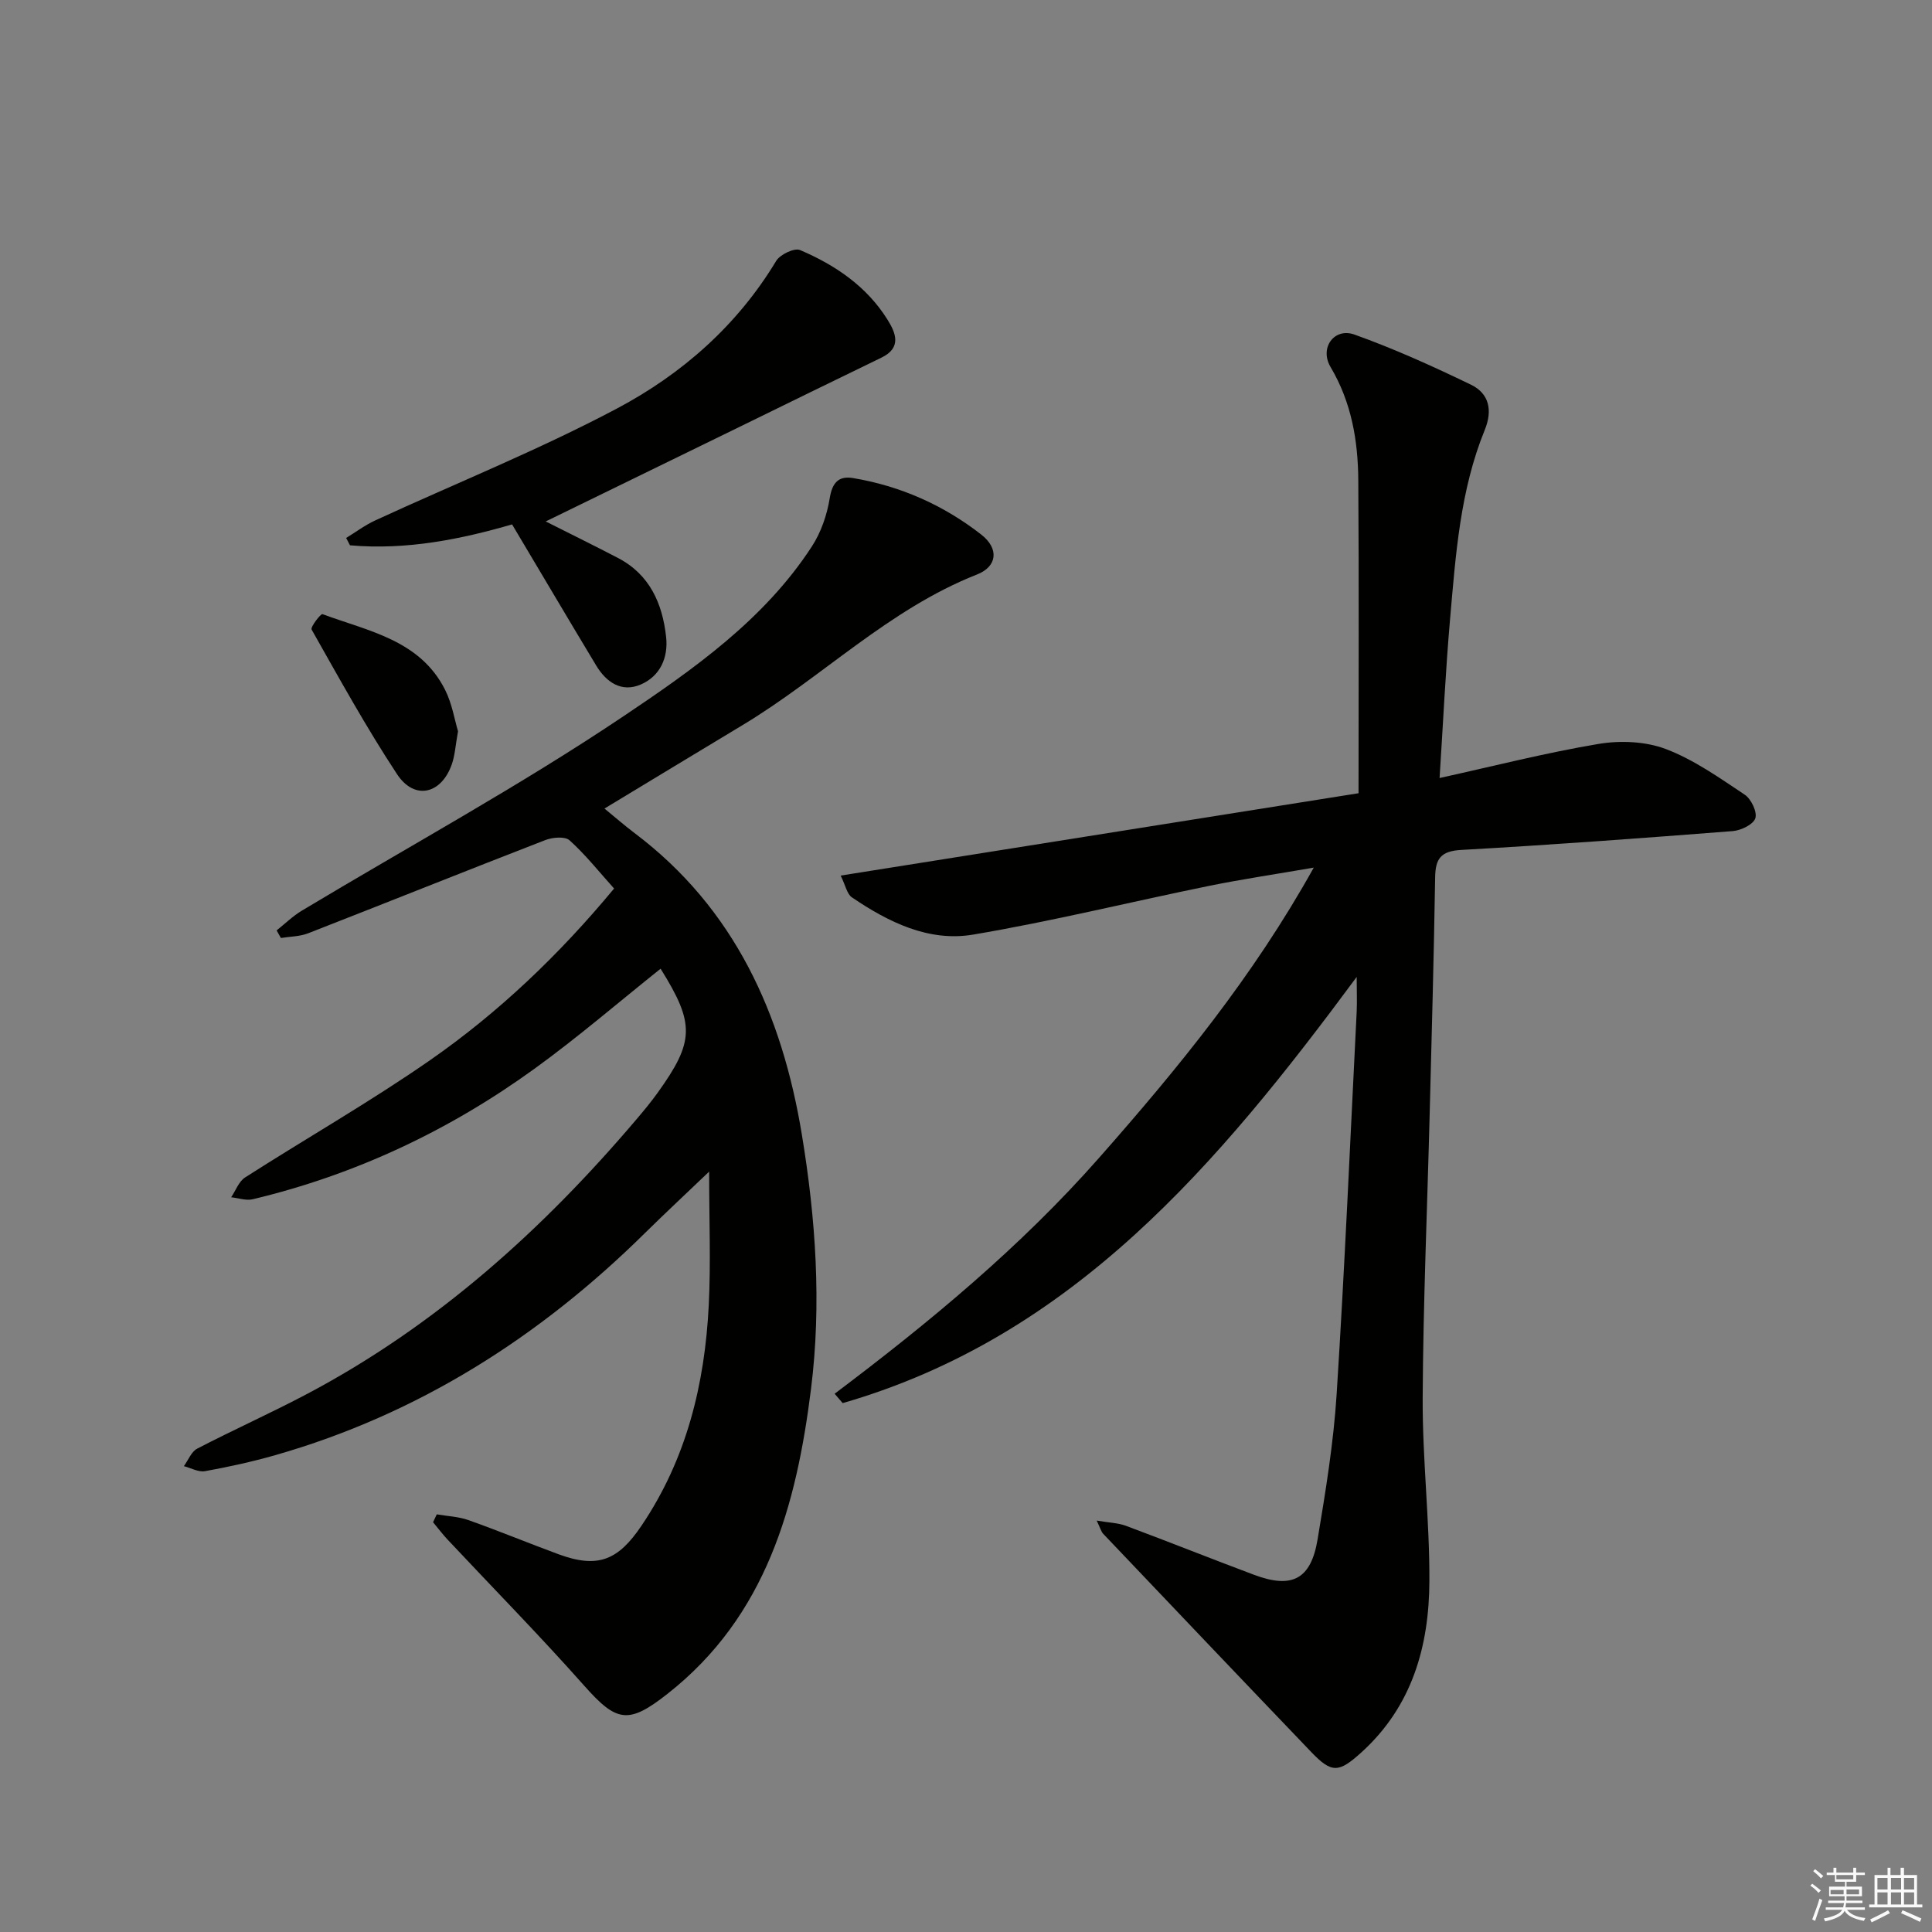 <svg enable-background="new 0 0 400 400" viewBox="0 0 400 400" xmlns="http://www.w3.org/2000/svg"><rect x="0" y="0" width="400" height="400" fill="#808080" stroke="none"/><g fill="#010100"><path d="m280.89 202.26c-28.7 38.79-58.74 74.45-106.42 88.24-.56-.65-1.11-1.3-1.67-1.94 19.63-14.78 38.48-30.38 54.75-48.84 16.3-18.49 31.87-37.48 44.45-60.09-7.91 1.37-14.9 2.4-21.81 3.81-16.25 3.32-32.38 7.3-48.72 10.06-9.18 1.55-17.53-2.58-25.09-7.71-1.03-.7-1.32-2.48-2.33-4.51 36.33-5.78 71.92-11.44 107.22-17.05 0-22.22.1-43.51-.05-64.81-.06-8.19-1.4-16.1-5.74-23.43-2.36-3.98.78-8.21 4.92-6.73 8.23 2.94 16.25 6.57 24.13 10.38 3.78 1.82 4.54 5.29 2.87 9.38-5.1 12.5-6.01 25.82-7.17 39.05-.94 10.73-1.44 21.5-2.18 33.01 11.34-2.5 22.05-5.24 32.92-7.06 4.51-.75 9.74-.53 13.95 1.07 5.81 2.21 11.08 5.96 16.32 9.45 1.33.89 2.61 3.59 2.18 4.88s-2.98 2.52-4.69 2.65c-18.73 1.46-37.46 2.85-56.22 3.9-4.21.24-5.32 1.81-5.38 5.67-.26 16.31-.71 32.62-1.13 48.93-.5 19.63-1.35 39.25-1.45 58.88-.06 12.61 1.44 25.24 1.39 37.85-.05 13.51-3.56 26.01-14.12 35.55-4.65 4.2-6.1 4.32-10.34-.11-14.39-15.02-28.73-30.1-43.07-45.18-.42-.44-.58-1.13-1.35-2.74 2.54.44 4.4.47 6.05 1.08 8.87 3.31 17.67 6.83 26.54 10.15 7.85 2.94 11.76.94 13.14-7.32 1.67-9.99 3.31-20.04 3.95-30.12 1.68-26.39 2.82-52.81 4.15-79.22.09-2.08 0-4.17 0-7.13z"/><path d="m90.43 313.53c2.19.38 4.49.46 6.55 1.19 6.26 2.22 12.4 4.76 18.63 7.06 8.21 3.03 12.39 1.24 17.21-5.91 9.34-13.84 13.1-29.32 13.92-45.64.44-8.79.08-17.62.08-27.66-4.85 4.64-9.13 8.62-13.29 12.72-21.81 21.53-46.94 37.52-76.56 45.99-4.77 1.36-9.65 2.43-14.53 3.31-1.35.24-2.91-.66-4.37-1.04.9-1.23 1.54-2.99 2.75-3.62 7.52-3.91 15.27-7.37 22.76-11.33 26.72-14.14 48.75-33.96 68.19-56.85 1.5-1.77 2.99-3.56 4.35-5.45 7.7-10.71 7.76-14.34.65-25.74-8.65 6.9-17.07 14.16-26.04 20.66-17.66 12.8-37.12 21.99-58.4 27.07-1.38.33-2.97-.25-4.47-.41.94-1.39 1.58-3.26 2.88-4.1 12.73-8.15 25.9-15.66 38.3-24.28 14.23-9.9 26.75-21.85 38.1-35.54-3.13-3.48-5.92-7.01-9.22-9.98-.95-.86-3.54-.63-5.05-.04-16.39 6.35-32.7 12.9-49.08 19.29-1.74.68-3.75.66-5.63.97-.3-.52-.59-1.05-.89-1.57 1.73-1.37 3.33-2.95 5.21-4.08 22.22-13.35 45.04-25.79 66.53-40.21 14.51-9.74 29.21-20.03 39.07-35.19 1.91-2.93 3.15-6.56 3.71-10.03.53-3.25 1.88-4.63 4.83-4.14 9.82 1.64 18.76 5.62 26.54 11.7 3.76 2.94 3.28 6.63-.88 8.26-18.29 7.2-32.08 21.29-48.58 31.21-9.39 5.64-18.75 11.33-28.55 17.25 2.19 1.79 4.12 3.49 6.18 5.04 20.81 15.67 30.58 37.58 34.68 62.43 2.88 17.42 4.1 35.1 1.91 52.63-3.01 24.11-9.21 47.06-29.7 63.17-8.1 6.37-10.53 5.94-17.28-1.68-9.14-10.31-18.81-20.14-28.24-30.2-1.08-1.15-2.03-2.42-3.04-3.63.26-.54.51-1.08.77-1.63z"/><path d="m106.02 108.57c-10.29 2.99-21.72 5.38-33.56 4.33-.26-.51-.53-1.01-.79-1.52 1.99-1.22 3.89-2.65 5.99-3.62 16.72-7.71 33.87-14.59 50.11-23.2 13.42-7.12 24.87-17.17 32.93-30.54.8-1.33 3.77-2.75 4.94-2.25 7.28 3.1 13.78 7.5 18.08 14.37 1.71 2.72 3.06 5.84-1.24 7.91-9.84 4.76-19.65 9.58-29.47 14.38-13.54 6.61-27.09 13.22-40.03 19.53 4.24 2.14 9.64 4.79 14.98 7.57 6.56 3.42 9.19 9.42 9.95 16.32.48 4.3-1.23 8.15-5.27 9.88-3.97 1.7-7.13-.49-9.21-3.95-5.72-9.49-11.34-19.03-17.41-29.21z"/><path d="m94.83 151.4c-.54 2.98-.64 5.01-1.29 6.85-2.19 6.22-7.75 7.48-11.34 2.03-6.37-9.67-11.97-19.84-17.68-29.93-.3-.52 1.9-3.33 2.24-3.2 9.52 3.53 20.23 5.36 25.41 15.71 1.44 2.87 1.95 6.21 2.66 8.54z"/></g><path d="m374.8 390.4.4-.4c.7.5 1.3 1 1.8 1.4l-.5.5c-.5-.6-1.1-1.1-1.7-1.5zm1 7.3-.6-.3c.5-1.4 1.1-2.8 1.5-4.3.2.1.4.2.6.3-.5 1.3-1 2.8-1.5 4.3zm-.4-10.3.4-.4c.4.3 1 .8 1.7 1.4l-.5.5c-.4-.5-1-1-1.6-1.5zm2.5.3h1.7v-1h.6v1h3.5v-1h.6v1h1.8v.5h-1.8v1.4h-2v1h3.2v2h-3.2v.9h3.3v.5h-3.4c0 .3-.1.6-.1.9h4v.5h-3.7c.7.9 1.9 1.5 3.8 1.7-.1.2-.2.4-.3.6-2.1-.4-3.5-1.1-4-2.1-.4 1-1.8 1.7-4 2.2-.1-.2-.2-.4-.3-.6 2.1-.4 3.4-1 3.8-1.8h-3.4v-.5h3.6c.1-.3.1-.6.2-.9h-3.3v-.5h3.4c0-.3 0-.6 0-.9h-3.2v-2h3.3v-1h-2.1v-1.4h-1.7v-.5zm1.1 3.5v1h2.7c0-.3 0-.4 0-.4 0-.1 0-.2 0-.2 0-.1 0-.2 0-.3h-2.7zm1.2-3v.9h3.5v-.9zm4.7 3h-2.6v.6.4h2.6z" fill="#fafafb"/><path d="m393.6 386.7h.6v1.5h2.7v6.1h1.1v.6h-11v-.6h1.1v-6.1h2.7v-1.5h.6v1.5h2.1v-1.5zm-2.7 8.8.4.6c-1.2.6-2.5 1.3-3.8 1.9-.1-.2-.2-.4-.3-.6 1.2-.6 2.5-1.2 3.7-1.9zm-2.2-6.7v2.4h2.1v-2.4zm0 3v2.5h2.1v-2.5zm2.8-3v2.4h2.1v-2.4zm0 3v2.5h2.1v-2.5zm6 6.1c-1.4-.7-2.7-1.3-3.9-1.8l.3-.6c1.5.6 2.7 1.2 3.9 1.7zm-1.2-9.1h-2.1v2.4h2.1zm-2.1 3v2.5h2.1v-2.5z" fill="#fafafb"/></svg>